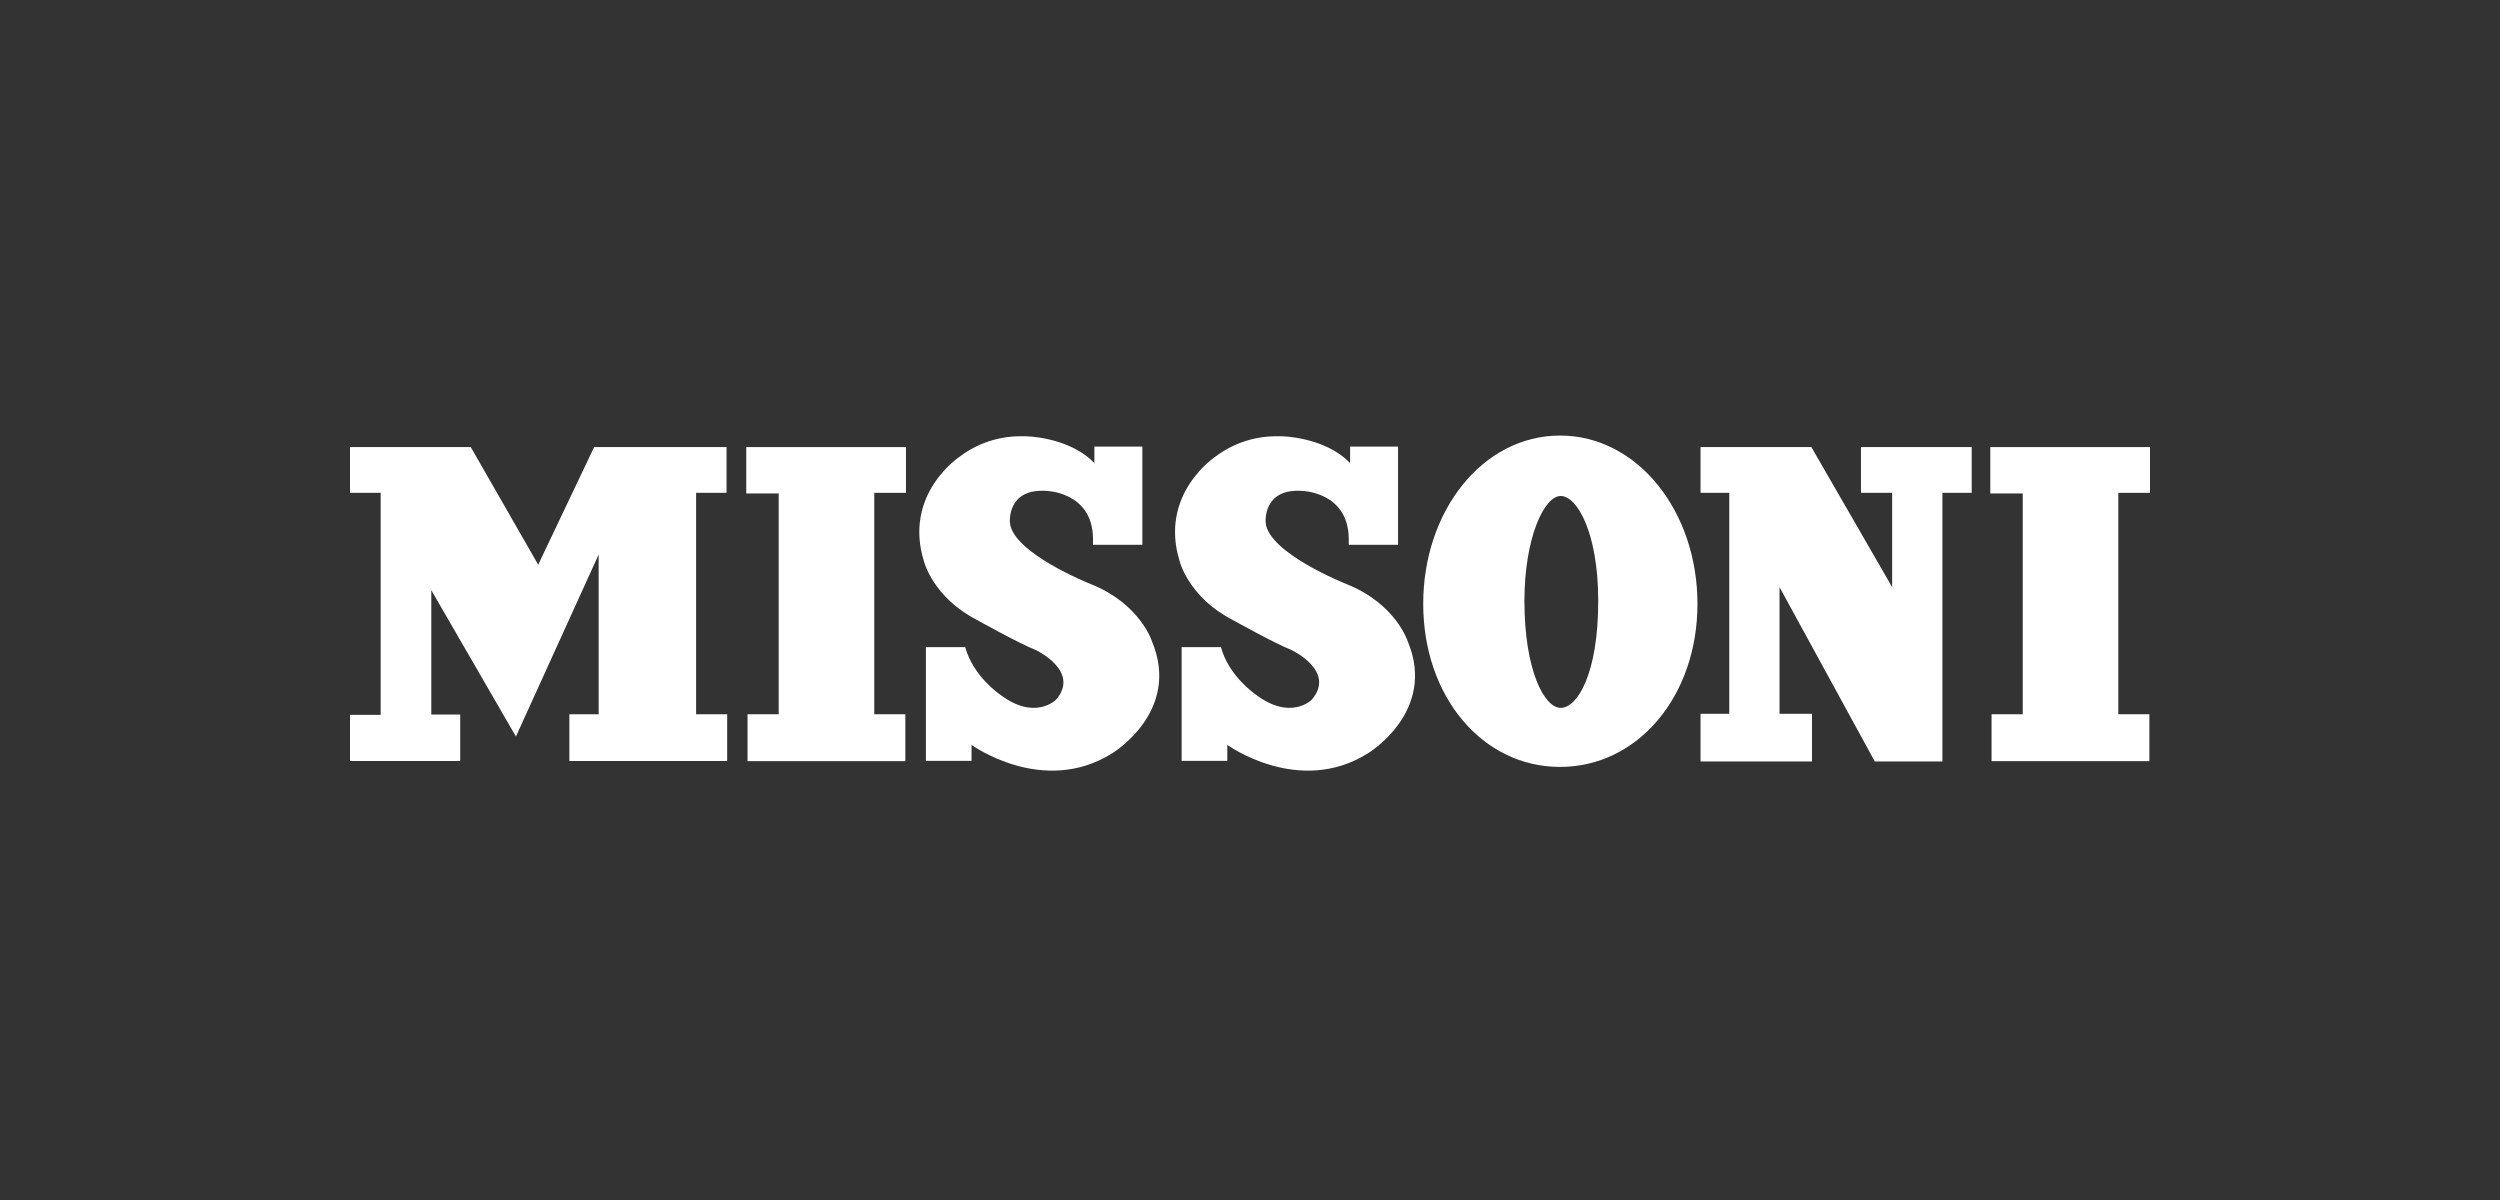 <svg xmlns:xlink="http://www.w3.org/1999/xlink" xmlns="http://www.w3.org/2000/svg" width="250" height="120" viewBox="0 0 250 120" fill="none">
<rect x="0" y="0" width="250" height="120" fill="#333333" stroke="none"/>
<g clip-path="url(#clip0_13830_13526)">
<path d="M68.295 44.709H59.414L53.82 56.471L47.077 44.709H35V49.283H38.066V71.488H35V76.103H46.021V71.454H43.129V59.018L51.592 73.653L59.866 55.455V71.425H56.938V76.103H72.718V71.425H69.611V49.283H72.655V44.709H68.295Z" fill="white"/>
<path d="M74.627 49.346H77.87V71.425H74.753V76.114H90.533V71.425H87.427V49.283H90.596V44.709H74.627V49.346Z" fill="white"/>
<path d="M199.031 44.709V49.346H202.274V71.425H199.157V76.114H214.937V71.425H211.831V49.283H215V44.709H199.031Z" fill="white"/>
<path d="M186.097 49.283H189.215V58.714L181.137 44.709H170.054V49.283H172.927V71.377H170.054V76.147H181.2V71.377H177.953V58.714L187.48 76.147H188.896H194.241V49.283H197.17V44.709H186.097V49.283Z" fill="white"/>
<path d="M140.765 64.115C140.765 64.115 139.579 60.371 134.645 58.406C134.645 58.406 126.794 55.303 126.564 52.241C126.564 52.241 126.245 48.816 130.216 49.09C130.216 49.09 134.782 49.183 134.875 53.795V54.48H139.805V44.661H135.012V46.31C133.04 44.231 129.715 43.671 128.169 43.627H127.799H127.754C125.535 43.595 123.367 44.299 121.59 45.628C121.59 45.628 115.836 49.372 117.983 56.178C117.983 56.178 118.895 59.74 123.235 61.976C123.235 61.976 127.573 64.396 129.126 64.99C129.126 64.99 133.644 67.091 131.179 69.968C131.179 69.968 129.033 72.159 125.471 69.375C125.471 69.375 122.876 67.592 122.094 64.715H118.164V76.088H122.731V74.49C122.731 74.49 129.856 79.65 136.751 75.358C136.751 75.358 143.738 71.202 140.769 64.122" fill="white"/>
<path d="M115.191 64.115C115.191 64.115 114.005 60.371 109.075 58.406C109.075 58.406 101.22 55.303 100.99 52.241C100.99 52.241 100.672 48.816 104.645 49.09C104.645 49.09 109.212 49.183 109.301 53.795V54.48H114.235V44.661H109.438V46.31C107.466 44.231 104.145 43.671 102.595 43.627H102.225H102.18C99.961 43.595 97.793 44.299 96.016 45.628C96.016 45.628 90.263 49.372 92.409 56.178C92.409 56.178 93.324 59.74 97.662 61.976C97.662 61.976 101.999 64.396 103.552 64.99C103.552 64.99 108.074 67.091 105.605 69.968C105.605 69.968 103.459 72.159 99.9 69.375C99.9 69.375 97.306 67.592 96.52 64.715H92.59V76.088H97.154V74.49C97.154 74.49 104.278 79.65 111.173 75.358C111.173 75.358 118.161 71.202 115.191 64.122" fill="white"/>
<path d="M156.005 43.556C148.265 43.556 142.322 51.089 142.322 60.382C142.322 69.675 148.253 76.692 156.005 76.692C163.756 76.692 169.746 69.649 169.746 60.382C169.746 51.115 163.741 43.556 156.005 43.556M156.068 70.787C154.411 70.787 152.442 66.969 152.442 60.1C152.442 53.798 154.411 49.598 156.068 49.598C157.725 49.598 159.823 53.305 159.823 60.1C159.823 67.414 157.725 70.787 156.068 70.787Z" fill="white"/>
</g>
<defs>
<clipPath id="clip0_13830_13526">
<rect width="180" height="33.499" fill="white" transform="translate(35 43.556)"/>
</clipPath>
</defs>
</svg>
